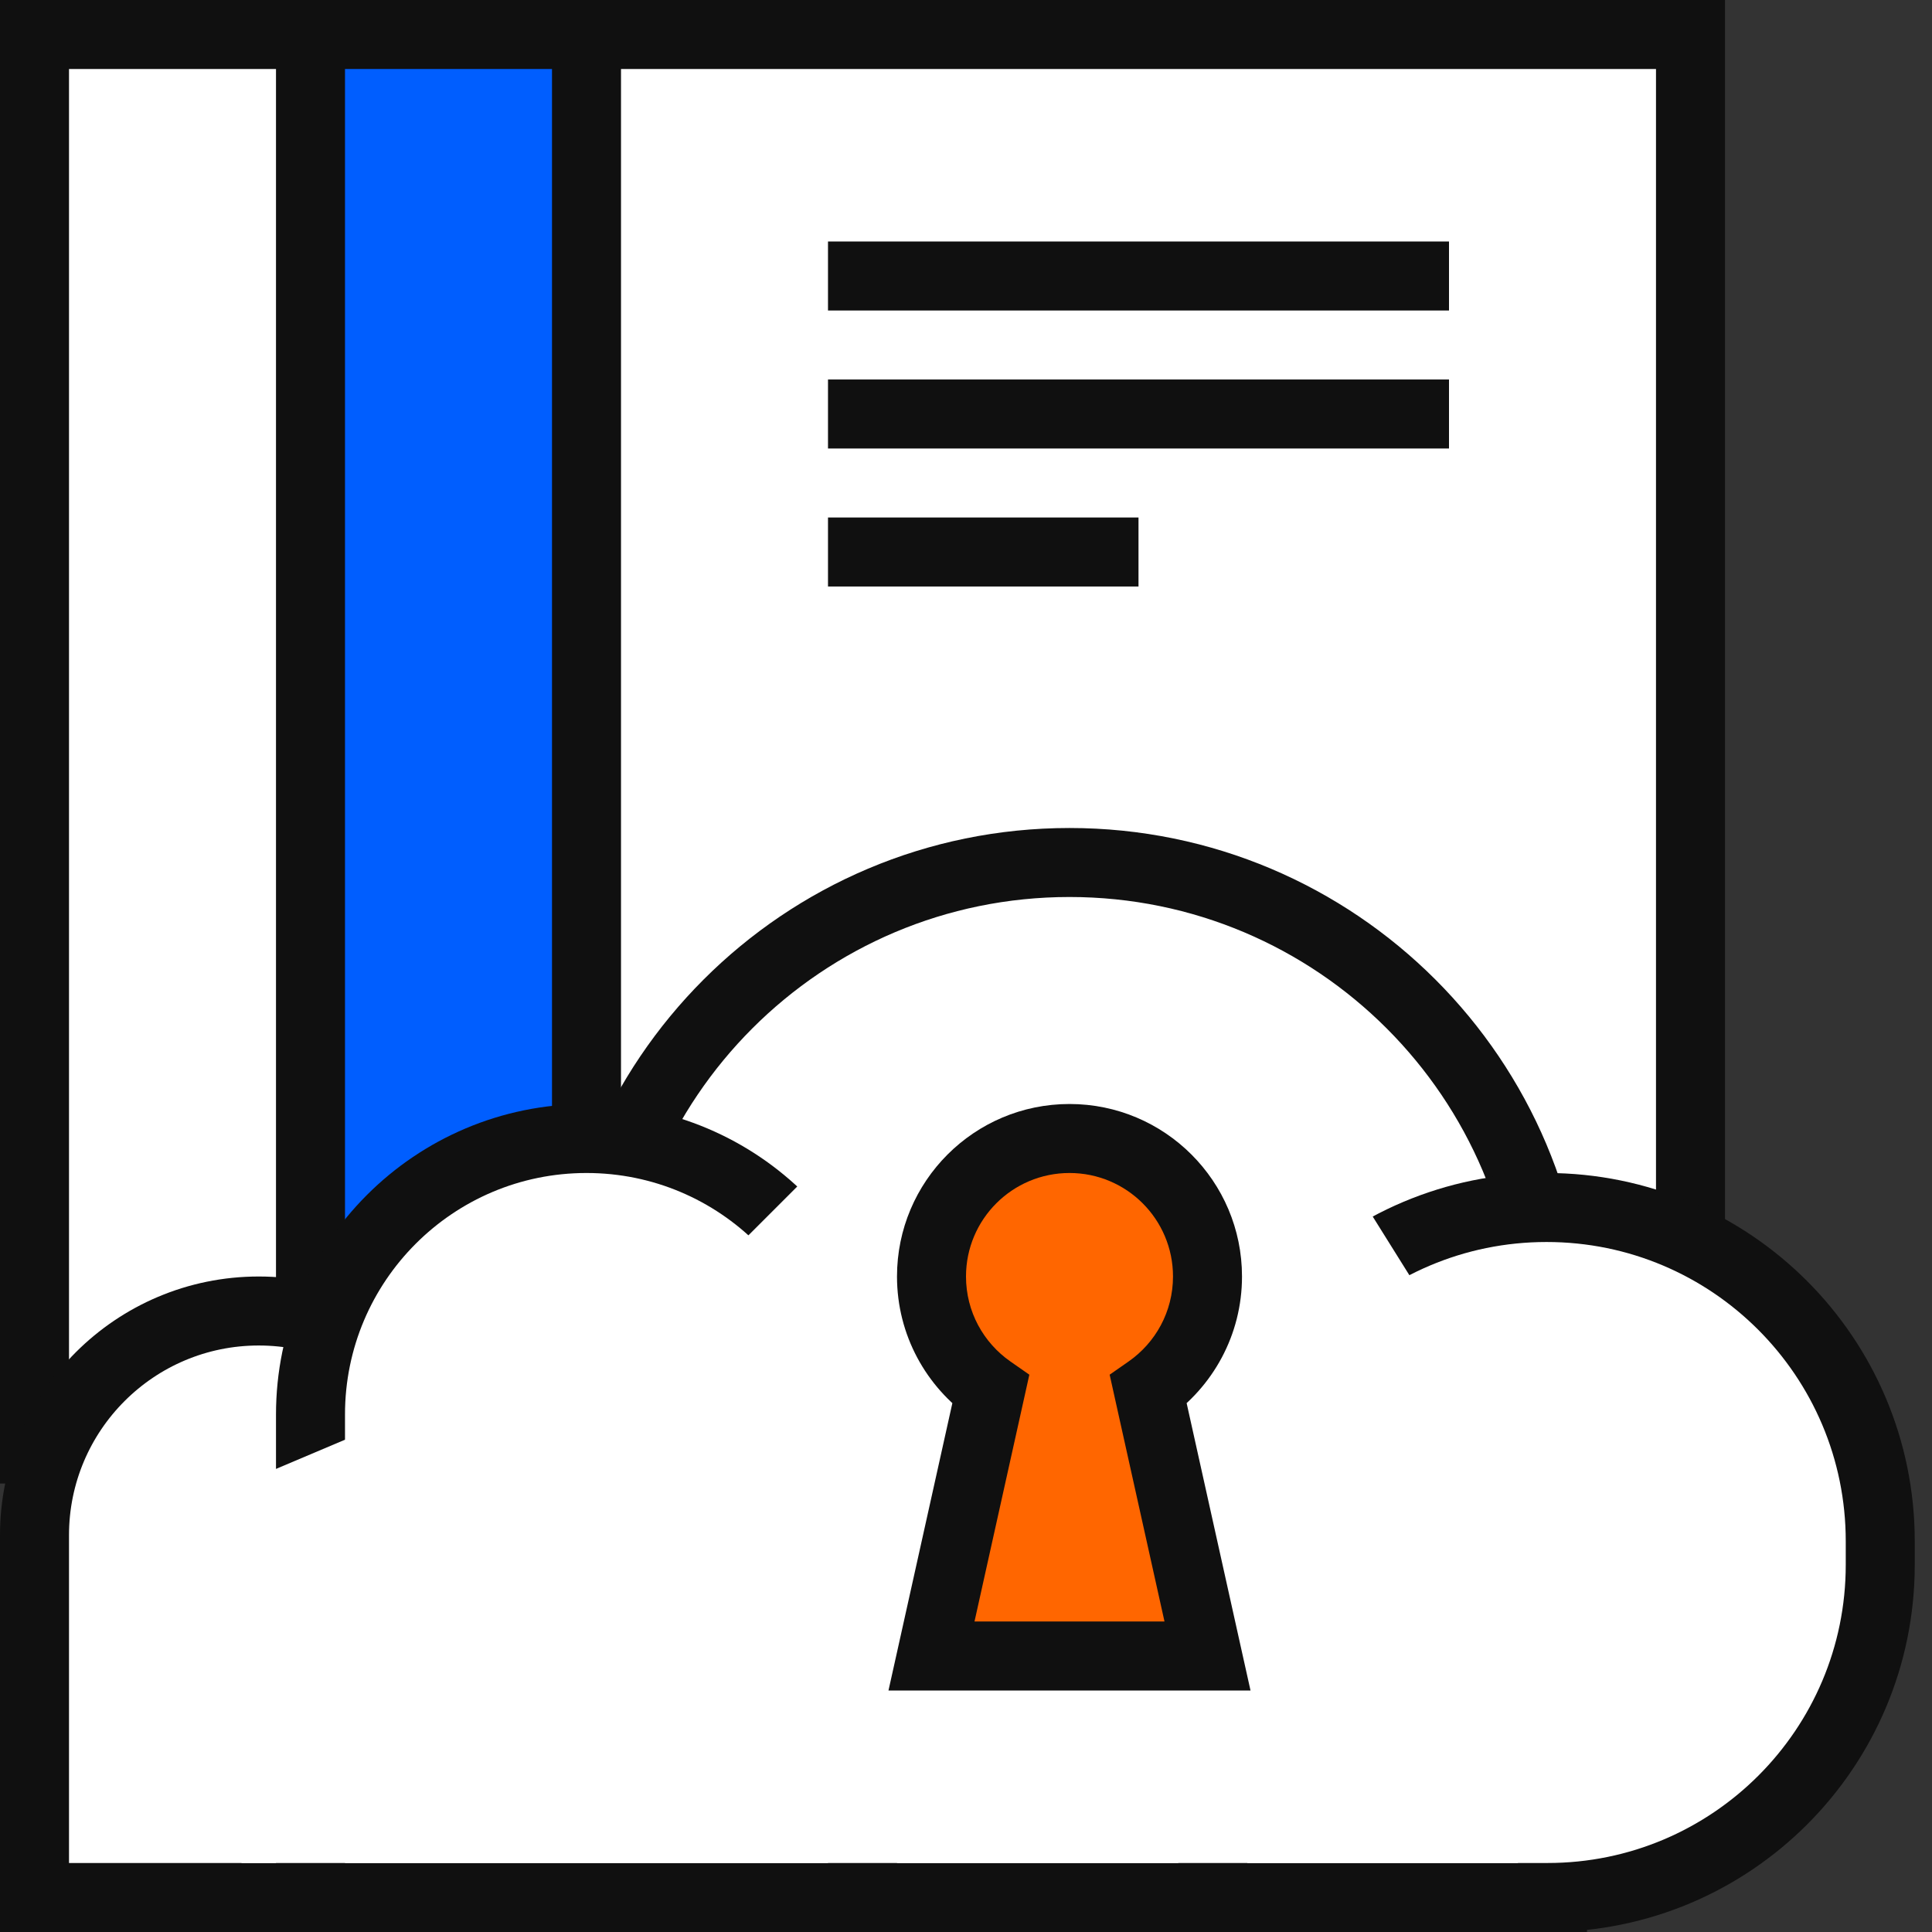 <svg width="56" height="56" viewBox="0 0 56 56" fill="none" xmlns="http://www.w3.org/2000/svg">
<rect x="0" y="0" width="56" height="56" fill="#333333" stroke="none"/>
<g clip-path="url(#clip0_3849_1360)">
<path d="M1 1H33V42H1V1Z" fill="white" stroke="#101010" stroke-width="2"/>
<path d="M9 1H41V42H9V1Z" fill="#005EFF" stroke="#101010" stroke-width="2"/>
<path d="M17 1H49V42H17V1Z" fill="white" stroke="#101010" stroke-width="2"/>
<path d="M24 8H42" stroke="#101010" stroke-width="2"/>
<path d="M24 12H42" stroke="#101010" stroke-width="2"/>
<path d="M24 16H33" stroke="#101010" stroke-width="2"/>
<path d="M1 44.5C1 40.91 3.91 38 7.5 38C11.09 38 14 40.91 14 44.5V55H1V44.5Z" fill="white" stroke="#101010" stroke-width="2"/>
<path d="M17 39C17 31.268 23.268 25 31 25C38.732 25 45 31.268 45 39V55H17V39Z" fill="white" stroke="#101010" stroke-width="2"/>
<path d="M9 41C9 36.582 12.582 33 17 33C21.418 33 25 36.582 25 41V55H9V41Z" fill="white" stroke="#101010" stroke-width="2"/>
<path d="M35.154 44.673C35.154 39.331 39.484 35 44.827 35C50.169 35 54.5 39.331 54.5 44.673V45.355C54.5 50.682 50.181 55 44.855 55H35.154V44.673Z" fill="white" stroke="#101010" stroke-width="2"/>
<path d="M7 43L20 37.5L25 32.5L39 34L41.5 38L44 54H7V43Z" fill="white"/>
<path fill-rule="evenodd" clip-rule="evenodd" d="M33.285 40.283C34.322 39.561 35 38.359 35 37C35 34.791 33.209 33 31 33C28.791 33 27 34.791 27 37C27 38.359 27.678 39.561 28.715 40.283L27 48H35L33.285 40.283Z" fill="#FF6600"/>
<path d="M33.285 40.283L32.713 39.463L32.164 39.846L32.309 40.5L33.285 40.283ZM28.715 40.283L29.691 40.5L29.836 39.846L29.287 39.463L28.715 40.283ZM27 48L26.024 47.783L25.753 49H27V48ZM35 48V49H36.247L35.976 47.783L35 48ZM34 37C34 38.019 33.493 38.919 32.713 39.463L33.857 41.104C35.15 40.202 36 38.7 36 37H34ZM31 34C32.657 34 34 35.343 34 37H36C36 34.239 33.761 32 31 32V34ZM28 37C28 35.343 29.343 34 31 34V32C28.239 32 26 34.239 26 37H28ZM29.287 39.463C28.507 38.919 28 38.019 28 37H26C26 38.7 26.85 40.202 28.143 41.104L29.287 39.463ZM27.976 48.217L29.691 40.5L27.739 40.066L26.024 47.783L27.976 48.217ZM35 47H27V49H35V47ZM32.309 40.5L34.024 48.217L35.976 47.783L34.261 40.066L32.309 40.5Z" fill="#101010"/>
</g>
<defs>
<clipPath id="clip0_3849_1360">
<rect width="56" height="56" fill="white"/>
</clipPath>
</defs>
</svg>
